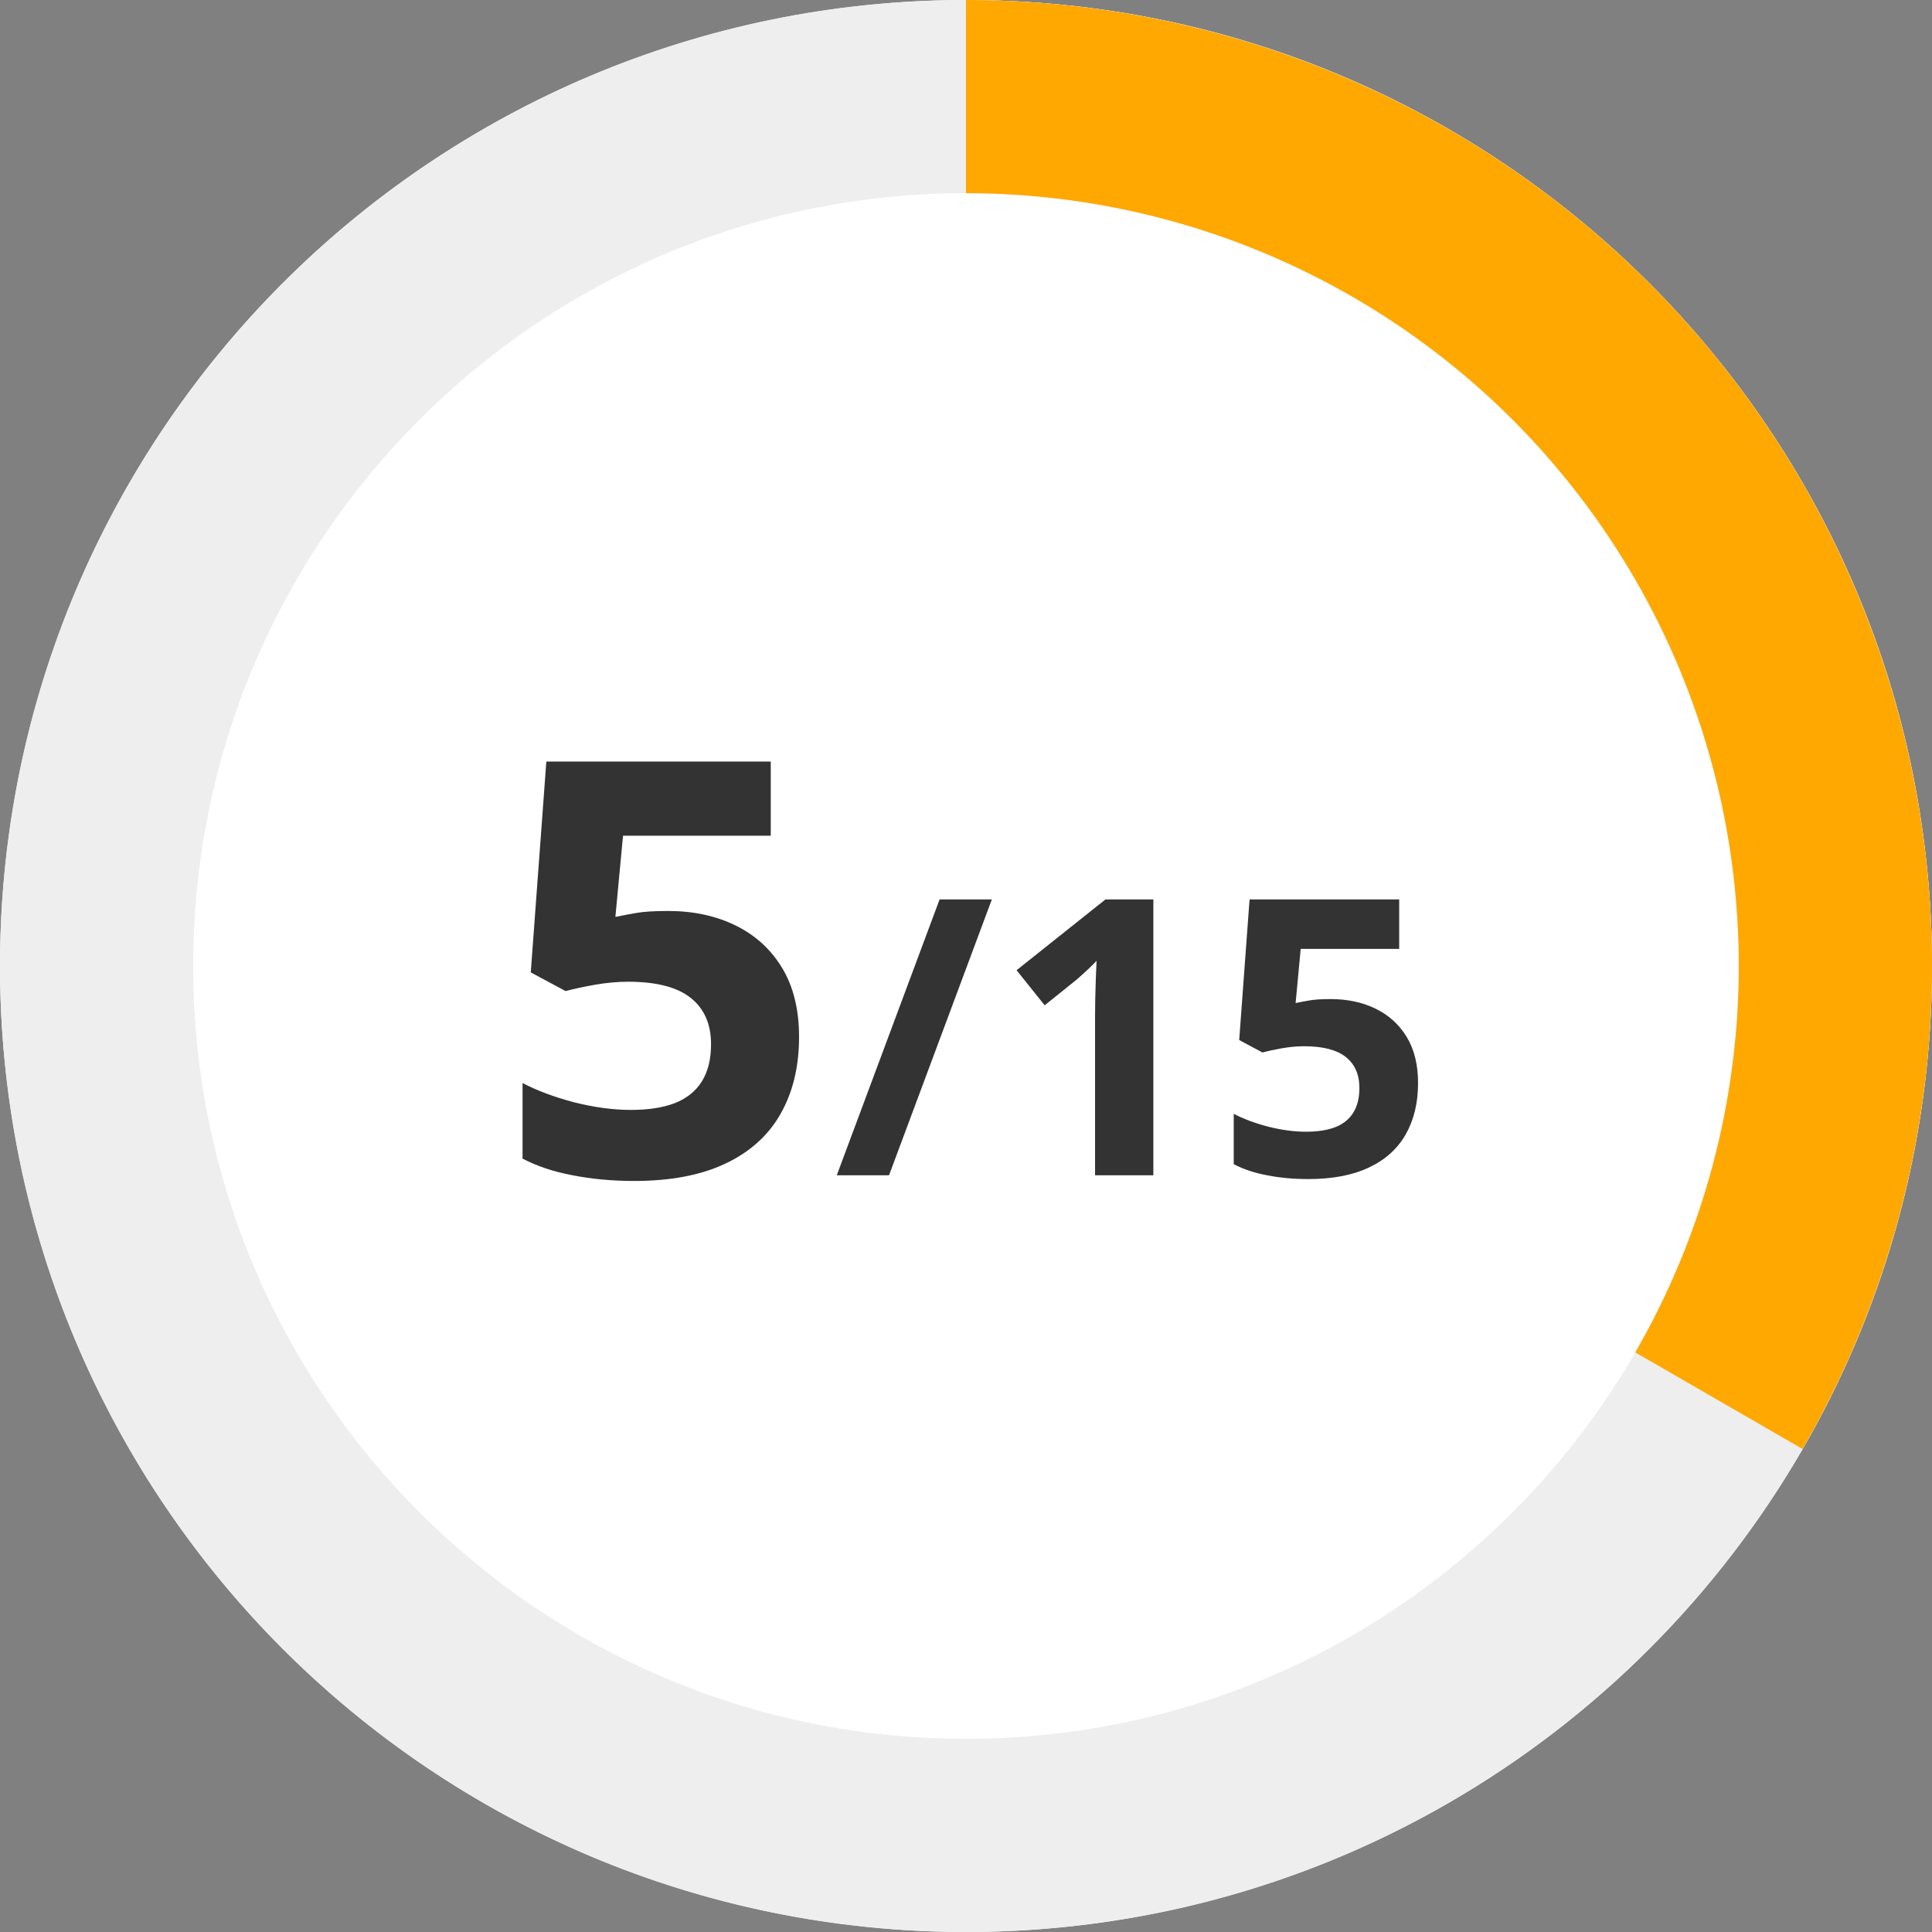 <svg width="120" height="120" viewBox="0 0 120 120" fill="none" xmlns="http://www.w3.org/2000/svg">
<rect x="0" y="0" width="120" height="120" fill="#808080" stroke="none"/>
<circle cx="60" cy="60" r="60" fill="white"/>
<path d="M120 60C120 93.137 93.137 120 60 120C26.863 120 0 93.137 0 60C0 26.863 26.863 0 60 0C93.137 0 120 26.863 120 60ZM12 60C12 86.51 33.49 108 60 108C86.51 108 108 86.51 108 60C108 33.49 86.51 12 60 12C33.49 12 12 33.49 12 60Z" fill="#EEEEEE"/>
<path d="M60 0C70.532 1.25595e-07 80.879 2.772 90 8.038C99.121 13.305 106.695 20.879 111.962 30C117.228 39.121 120 49.468 120 60C120 70.532 117.228 80.879 111.962 90L101.569 84C105.782 76.703 108 68.426 108 60C108 51.574 105.782 43.297 101.569 36C97.356 28.703 91.297 22.644 84 18.431C76.703 14.218 68.426 12 60 12V0Z" fill="#FFA801"/>
<path d="M41.492 56.582C43.062 56.582 44.457 56.881 45.676 57.478C46.906 58.076 47.873 58.955 48.576 60.115C49.279 61.275 49.631 62.705 49.631 64.404C49.631 66.256 49.244 67.856 48.471 69.203C47.709 70.539 46.566 71.564 45.043 72.279C43.531 72.994 41.645 73.352 39.383 73.352C38.035 73.352 36.764 73.234 35.568 73C34.385 72.777 33.348 72.432 32.457 71.963V67.269C33.348 67.738 34.414 68.137 35.656 68.465C36.91 68.781 38.088 68.939 39.19 68.939C40.268 68.939 41.176 68.799 41.914 68.518C42.652 68.225 43.209 67.779 43.584 67.182C43.971 66.572 44.164 65.799 44.164 64.861C44.164 63.607 43.742 62.647 42.898 61.978C42.055 61.31 40.76 60.977 39.014 60.977C38.346 60.977 37.648 61.041 36.922 61.17C36.207 61.299 35.609 61.428 35.129 61.557L32.967 60.397L33.934 47.301H47.873V51.906H38.697L38.223 56.951C38.621 56.869 39.055 56.787 39.523 56.705C39.992 56.623 40.648 56.582 41.492 56.582Z" fill="#333333"/>
<path d="M61.605 55.867L55.219 73H51.973L58.359 55.867H61.605ZM71.637 73H68.016V63.086C68.016 62.812 68.019 62.477 68.027 62.078C68.035 61.672 68.047 61.258 68.062 60.836C68.078 60.406 68.094 60.02 68.109 59.676C68.023 59.777 67.848 59.953 67.582 60.203C67.324 60.445 67.082 60.664 66.856 60.859L64.887 62.441L63.141 60.262L68.66 55.867H71.637V73ZM82.652 62.055C83.699 62.055 84.629 62.254 85.441 62.652C86.262 63.051 86.906 63.637 87.375 64.41C87.844 65.184 88.078 66.137 88.078 67.269C88.078 68.504 87.82 69.57 87.305 70.469C86.797 71.359 86.035 72.043 85.019 72.519C84.012 72.996 82.754 73.234 81.246 73.234C80.348 73.234 79.5 73.156 78.703 73C77.914 72.852 77.223 72.621 76.629 72.309V69.18C77.223 69.492 77.934 69.758 78.762 69.977C79.598 70.188 80.383 70.293 81.117 70.293C81.836 70.293 82.441 70.199 82.934 70.012C83.426 69.816 83.797 69.519 84.047 69.121C84.305 68.715 84.434 68.199 84.434 67.574C84.434 66.738 84.152 66.098 83.59 65.652C83.027 65.207 82.164 64.984 81 64.984C80.555 64.984 80.09 65.027 79.606 65.113C79.129 65.199 78.731 65.285 78.41 65.371L76.969 64.598L77.613 55.867H86.906V58.938H80.789L80.473 62.301C80.738 62.246 81.027 62.191 81.34 62.137C81.652 62.082 82.09 62.055 82.652 62.055Z" fill="#333333"/>
</svg>
